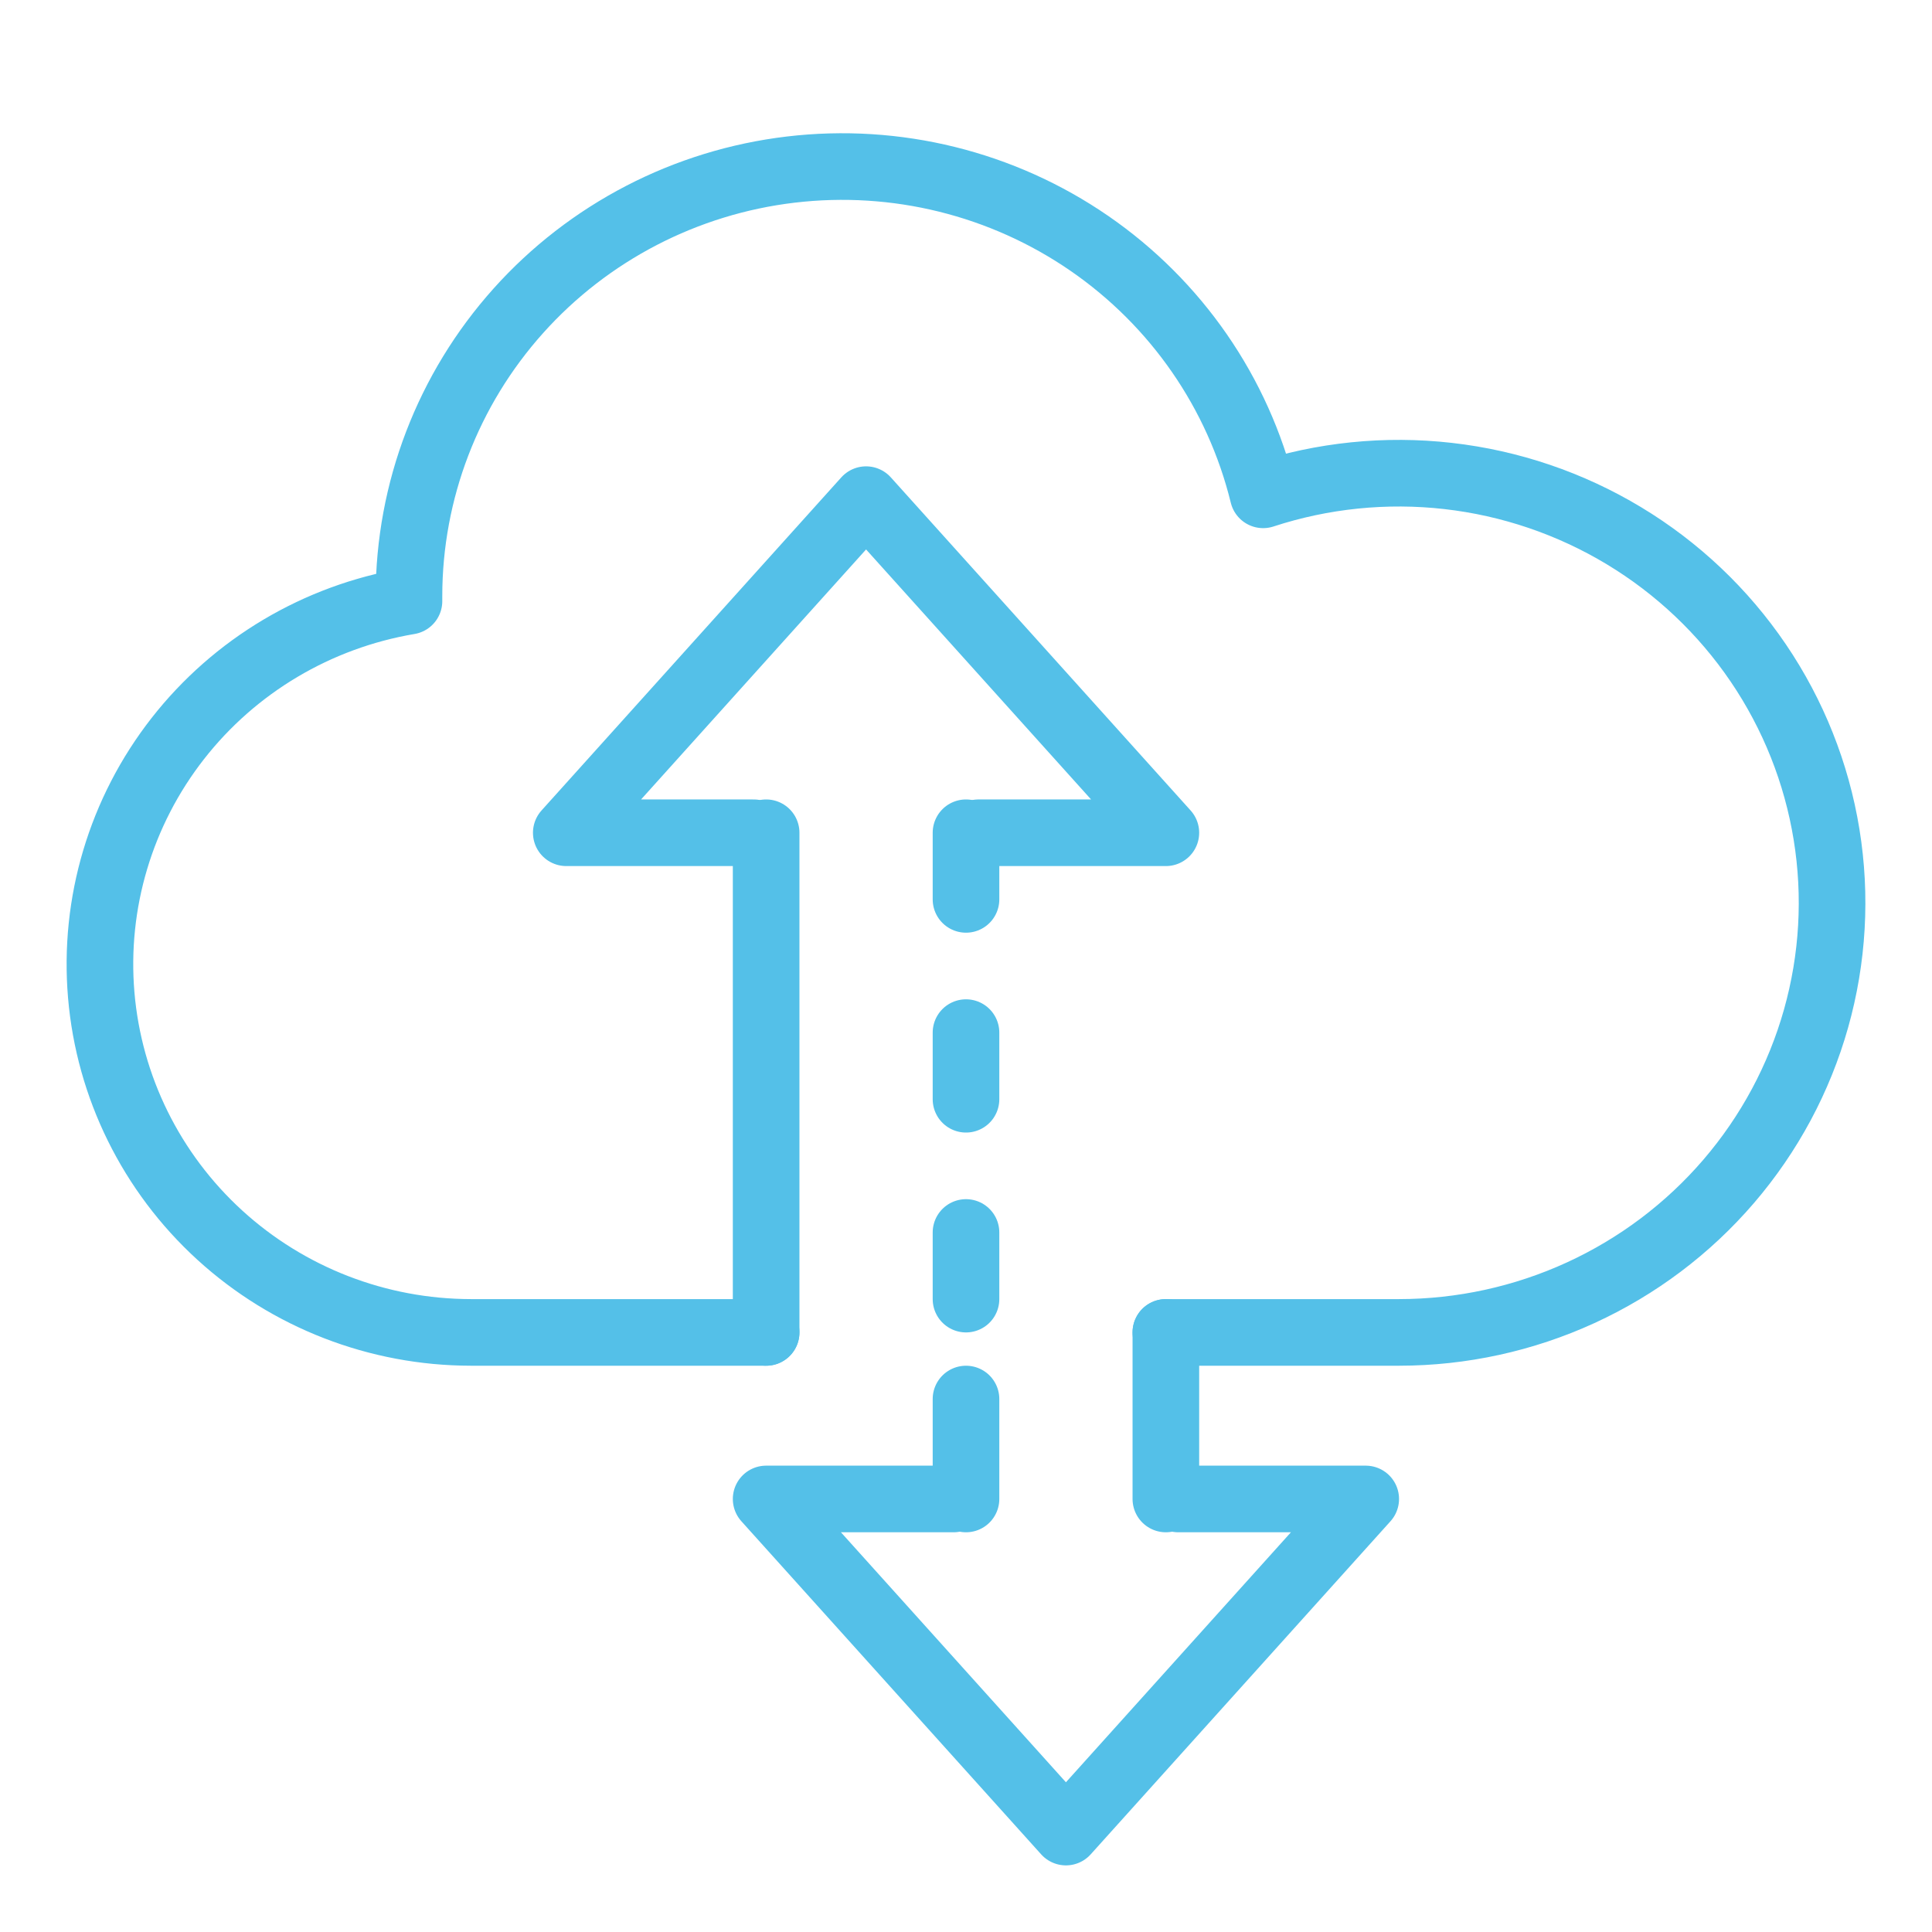 <svg width="116" height="116" viewBox="0 0 116 116" fill="none" xmlns="http://www.w3.org/2000/svg">
<path d="M46 80L46 50" stroke="#54C0E8" stroke-width="4" stroke-linecap="round" stroke-linejoin="round"/>
<path d="M70 90L70 80M58 90L58 84" stroke="#54C0E8" stroke-width="4" stroke-linecap="round" stroke-linejoin="round"/>
<path d="M45.25 50H34L52 30L70 50H58.75" stroke="#54C0E8" stroke-width="4" stroke-linecap="round" stroke-linejoin="round"/>
<path d="M70.75 90L82 90L64 110L46 90L57.25 90" stroke="#54C0E8" stroke-width="4" stroke-linecap="round" stroke-linejoin="round"/>
<path d="M58 78L58 74" stroke="#54C0E8" stroke-width="4" stroke-linecap="round" stroke-linejoin="round"/>
<path d="M58 66L58 62" stroke="#54C0E8" stroke-width="4" stroke-linecap="round" stroke-linejoin="round"/>
<path d="M58 54L58 50" stroke="#54C0E8" stroke-width="4" stroke-linecap="round" stroke-linejoin="round"/>
<path d="M46 80H28.27C22.685 79.994 17.304 77.909 13.195 74.157C9.085 70.405 6.545 65.26 6.078 59.74C5.611 54.219 7.25 48.727 10.672 44.348C14.094 39.969 19.048 37.024 24.555 36.094C24.555 35.984 24.555 35.883 24.555 35.781C24.558 29.472 26.893 23.382 31.118 18.665C35.343 13.948 41.165 10.93 47.482 10.182C53.799 9.434 60.174 11.008 65.4 14.607C70.625 18.206 74.34 23.579 75.841 29.71C79.415 28.541 83.203 28.154 86.943 28.578C90.683 29.002 94.285 30.226 97.501 32.165C100.718 34.104 103.471 36.712 105.572 39.81C107.673 42.907 109.071 46.42 109.669 50.105C110.268 53.791 110.052 57.561 109.038 61.156C108.024 64.751 106.235 68.084 103.795 70.927C101.355 73.769 98.322 76.052 94.905 77.619C91.489 79.185 87.77 79.998 84.006 80H70" stroke="#54C0E8" stroke-width="4" stroke-linecap="round" stroke-linejoin="round"/>
</svg>
